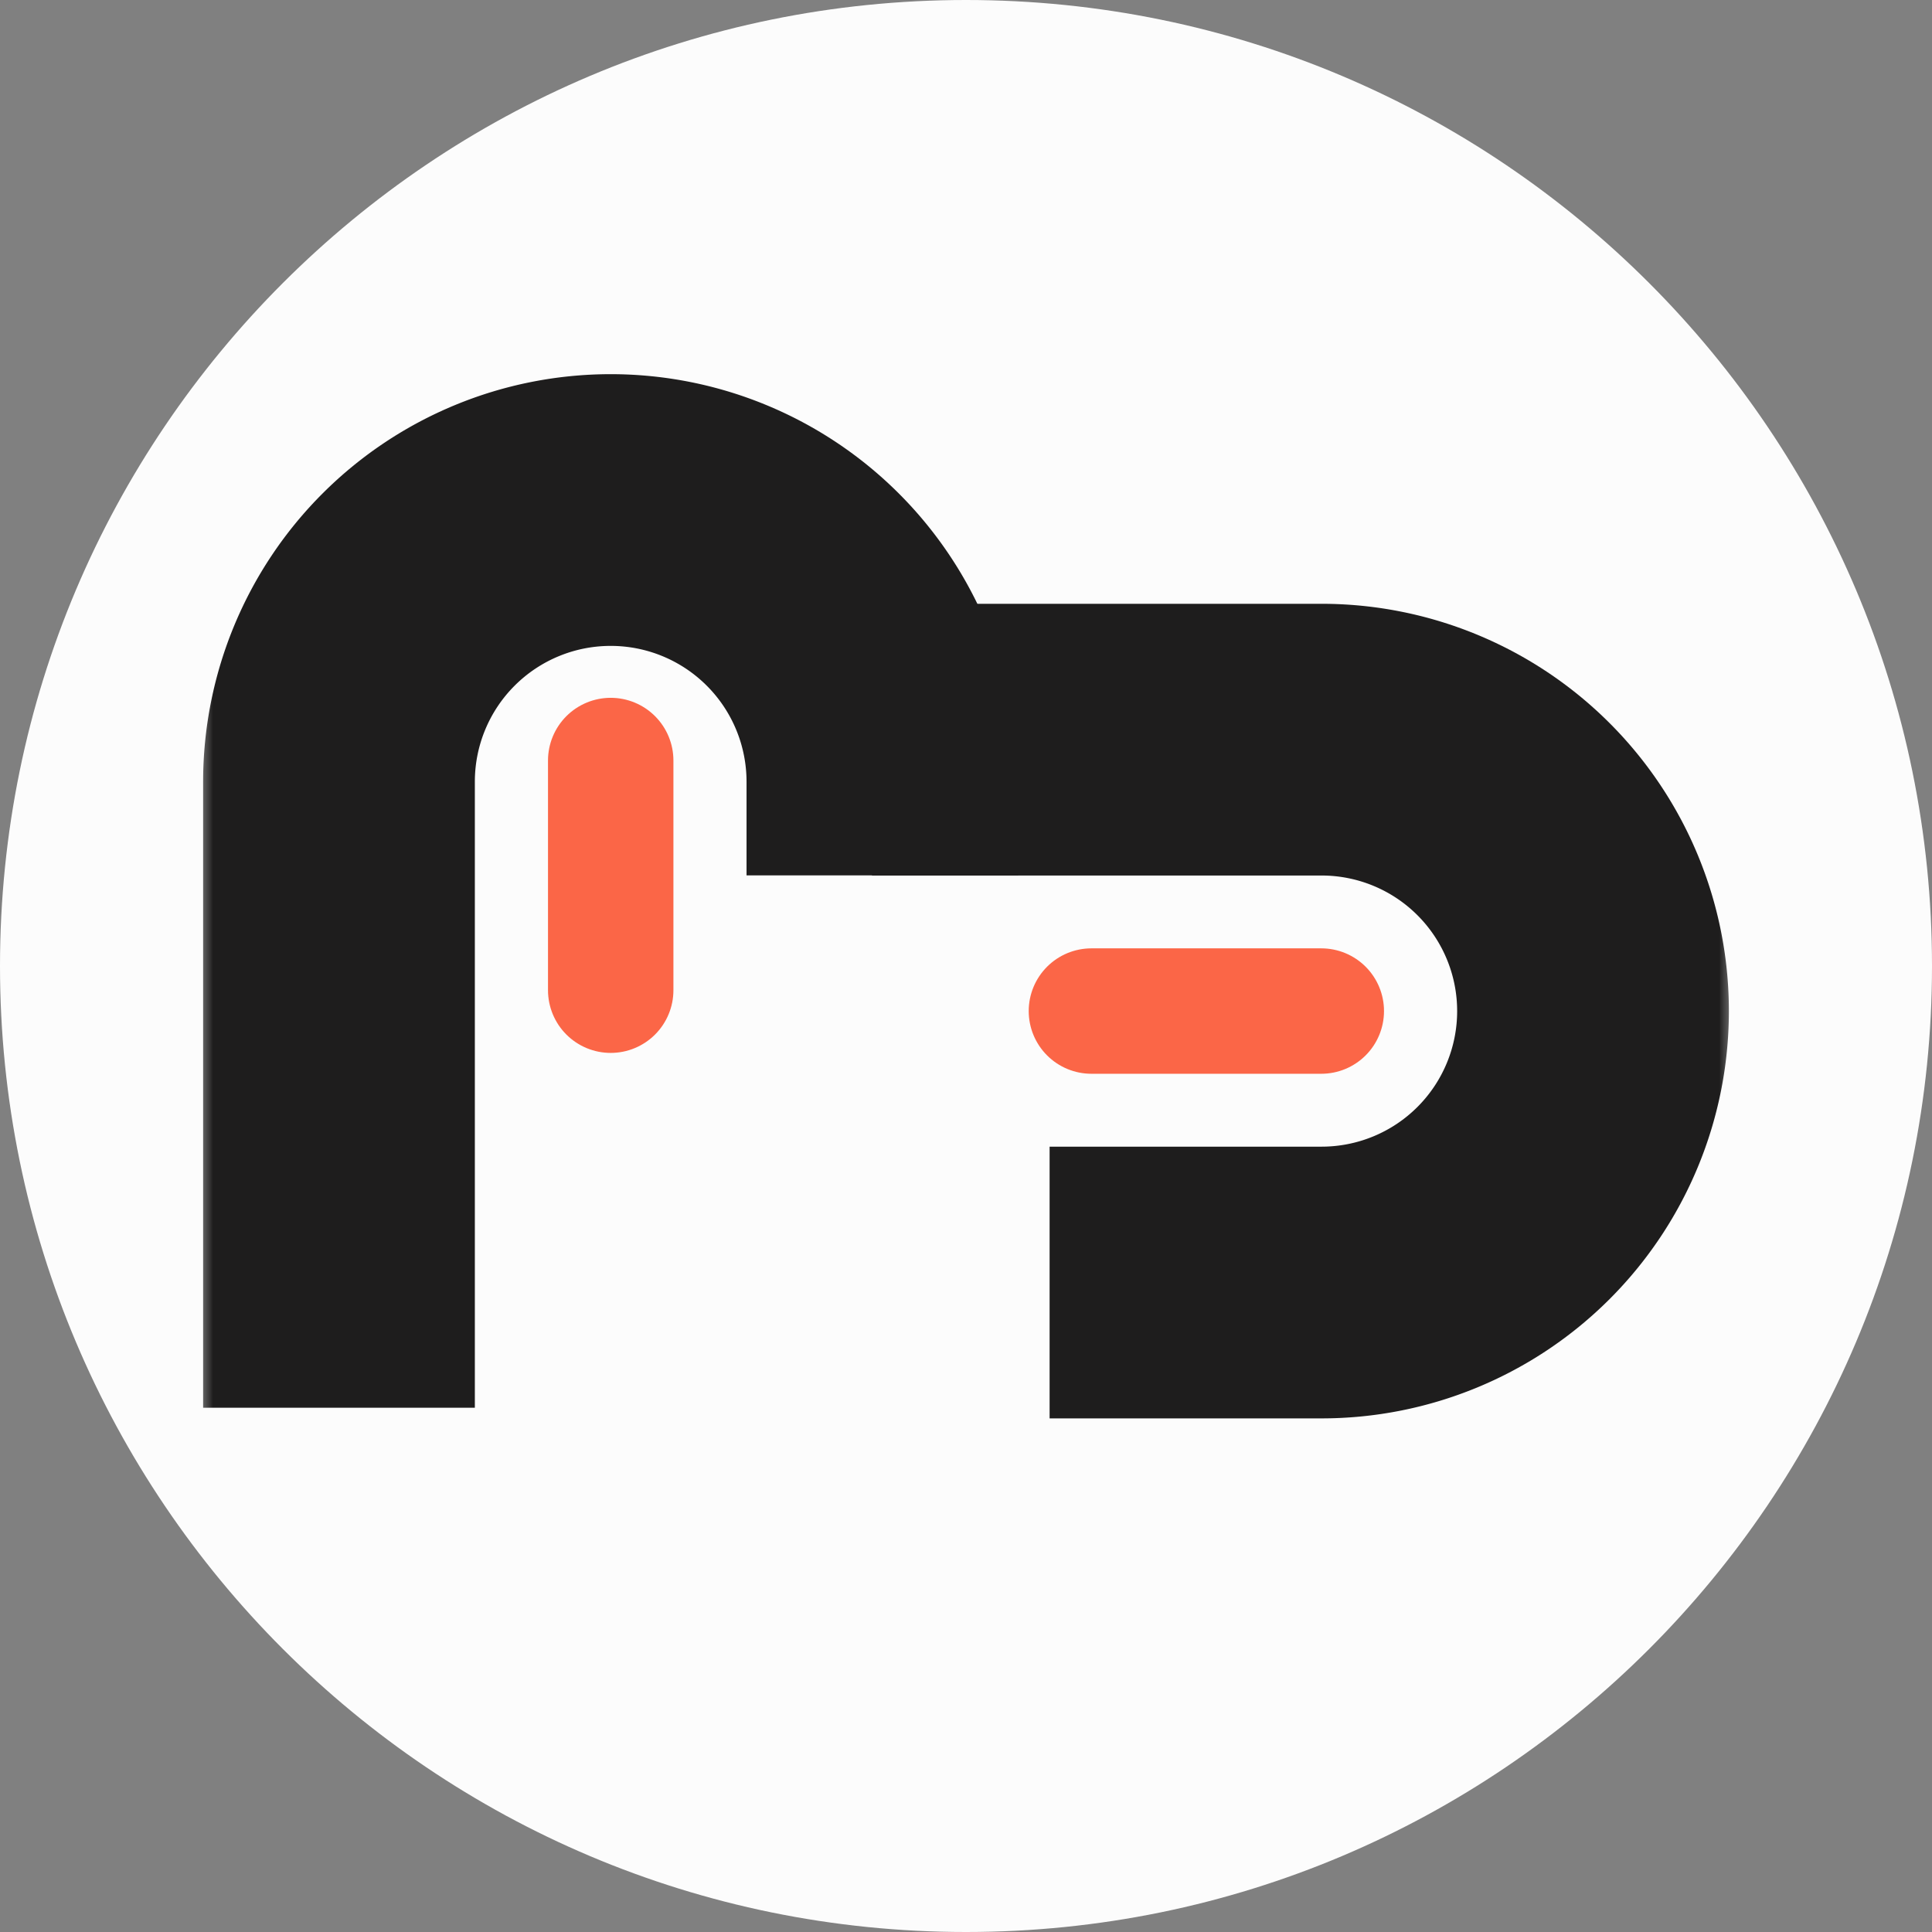 <?xml version="1.0" encoding="UTF-8"?>
<svg data-bbox="0 0 59 59" xmlns="http://www.w3.org/2000/svg" viewBox="0 0 59 59" height="59" width="59" data-type="ugc">
    <rect x="0" y="0" width="59" height="59" fill="#808080" stroke="none"/>
    <g>
        <path fill="#FCFCFC" d="M59 29.5C59 45.792 45.792 59 29.5 59S0 45.792 0 29.5 13.208 0 29.5 0 59 13.208 59 29.5"/>
        <mask height="47" width="47" y="6" x="6" maskUnits="userSpaceOnUse" style="mask-type:alpha" id="d0ce0718-3f44-4162-93f6-ef0874e932e9" fill="none">
            <path fill="#D9D9D9" d="M53 6v47H6V6z"/>
        </mask>
        <g mask="url(#d0ce0718-3f44-4162-93f6-ef0874e932e9)">
            <path stroke-width="8.298" stroke="#1E1D1D" d="M10.352 42.99V23.873a8.297 8.297 0 1 1 16.595 0v2.86" fill="none"/>
            <path stroke-width="8.298" stroke="#1E1D1D" d="M26.628 22.588h13.731a8.289 8.289 0 0 1 0 16.578h-8.306" fill="none"/>
            <path stroke-linecap="round" stroke-width="3.83" stroke="#FB6647" d="M18.65 23.225v7.014" fill="none"/>
            <path stroke-linecap="round" stroke-width="3.83" stroke="#FB6647" d="M33.33 30.876h7.02" fill="none"/>
        </g>
    </g>
</svg>
